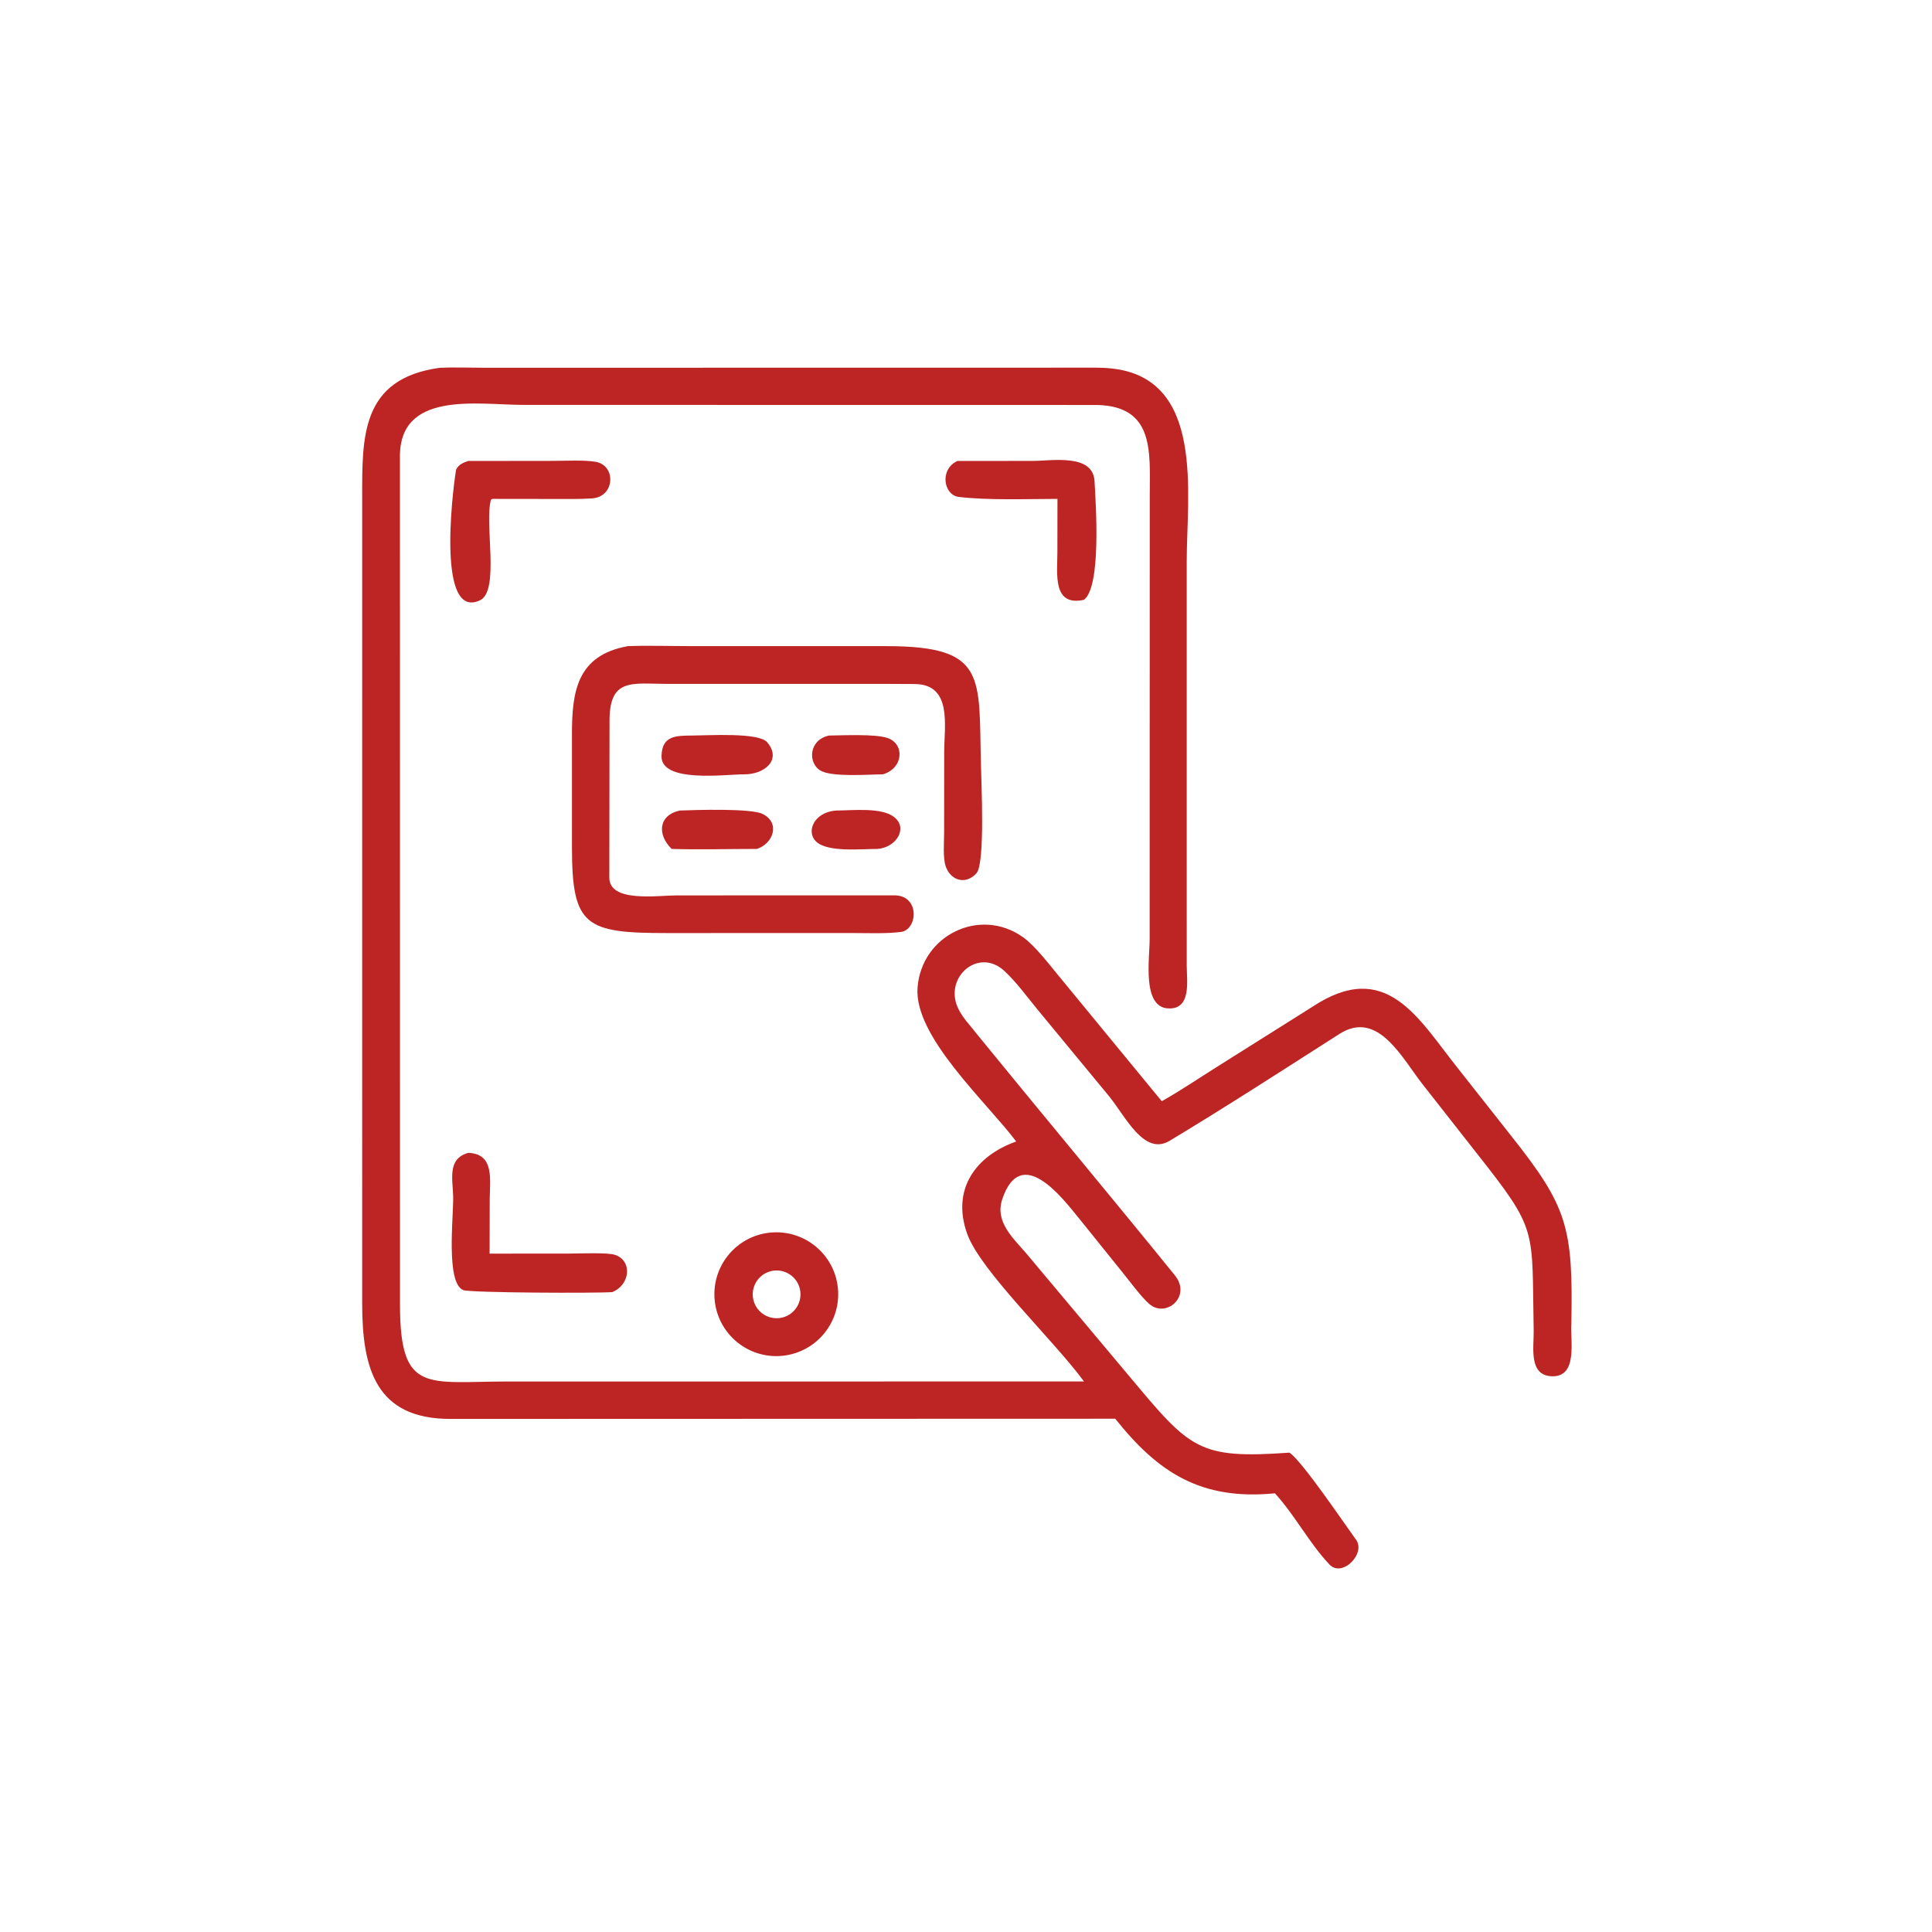<?xml version="1.0" encoding="utf-8" ?><svg xmlns="http://www.w3.org/2000/svg" xmlns:xlink="http://www.w3.org/1999/xlink" width="1024" height="1024" viewBox="0 0 1024 1024"><path fill="#BC2523" transform="scale(2 2)" d="M295.552 375.977L119.533 376.029C99.503 376.107 95.985 362.584 95.981 345.416L95.984 132.087C95.967 115.871 95.568 100.321 116.587 97.466C119.967 97.3 124.974 97.457 128.481 97.459L285.563 97.436C288.577 97.435 291.638 97.335 294.65 97.658C319.376 100.311 314.5 131.042 314.49 148.718L314.493 255.998C314.519 260.038 315.761 267.548 309.583 267.241C302.618 266.895 304.668 254.047 304.67 248.886L304.697 131.266C304.748 119.499 305.861 107.707 290.782 107.323L138.595 107.301C126.407 107.278 105.451 103.378 105.99 121.627L106.004 346.114C106.095 369.456 113.211 366.117 134.609 366.112L287.266 366.105C279.446 355.364 259.87 336.874 256.321 327.001C252.089 315.229 258.512 306.322 269.307 302.506C261.1 291.688 242.158 274.6 243.163 261.7C244.248 247.773 259.739 240.291 271.088 248.349C274.251 250.594 277.978 255.485 280.491 258.527L307.882 291.835C312.556 289.223 317.971 285.577 322.584 282.68L347.8 266.807C367.475 253.79 375.92 270.067 386.346 283.094L400.409 300.929C415.396 319.809 416.896 325.168 416.424 350.731C416.066 355.053 418.28 364.879 411.348 364.725C404.997 364.583 406.522 356.958 406.442 352.762C405.911 325.212 407.794 326.436 391.089 305.296L377.189 287.586C371.594 280.549 365.241 267.445 354.97 274.001C340.044 283.53 325.129 293.2 309.96 302.325C303.177 306.406 298.28 295.867 293.874 290.463L275.079 267.693C272.332 264.361 269.245 260.112 266.092 257.244C259.334 251.096 250.278 258.834 253.766 266.898C254.952 269.638 257.035 271.616 258.815 273.959C276.249 295.362 293.973 316.53 311.352 337.976C315.876 343.558 308.98 349.485 304.499 345.505C302.373 343.617 299.484 339.692 297.584 337.329L285.931 322.856C281.426 317.306 270.559 303.069 265.605 317.824C263.581 323.849 268.567 328.162 272.032 332.235L299.435 364.908C315.48 384.087 317.587 386.667 341.719 384.968C345.048 387.15 356.316 403.855 359.204 407.818C362.275 411.489 355.749 418.209 352.344 414.633C347.008 409.028 343.166 401.524 337.86 395.742C318.266 397.664 306.891 390.231 295.552 375.977Z"/><path fill="#BC2523" transform="scale(2 2)" d="M130.489 132.21L130.118 132.407C128.309 138.674 132.528 156.609 127.179 159.098C114.874 164.822 120.665 124.87 120.9 124.403C121.567 123.076 122.749 122.621 124.08 122.163L146.575 122.135C149.806 122.133 154.786 121.862 157.832 122.382C163.346 123.323 163.014 131.703 156.852 132.087C153.717 132.283 150.796 132.235 147.694 132.232L130.489 132.21Z"/><path fill="#BC2523" transform="scale(2 2)" d="M280.238 132.21C272.209 132.224 262.036 132.623 254.078 131.689C250.139 131.226 248.845 124.474 253.71 122.163L273.673 122.143C278.888 122.144 289.658 120.138 290.065 127.536C290.383 133.327 291.93 155.413 287.266 158.954C278.863 160.834 280.217 151.912 280.218 146.517L280.238 132.21Z"/><path fill="#BC2523" transform="scale(2 2)" d="M161.531 191.318L161.476 232.552C161.473 239.252 174.127 237.304 179.378 237.291L237.026 237.277C243.897 237.286 243.205 246.46 238.705 246.988C234.598 247.469 230.234 247.267 226.082 247.263L176.805 247.27C155.153 247.287 151.595 245.448 151.578 224.688L151.576 194.626C151.556 183.157 152.971 173.632 166.399 171.236C171.402 171.031 178.034 171.227 183.154 171.227L234.905 171.232C261.669 171.244 259.329 179.259 259.964 202.6C260.018 206.86 261.133 228.76 258.786 231.405C255.972 234.575 251.898 233.417 250.601 229.52C249.851 227.266 250.198 223.209 250.203 220.546L250.222 199.294C250.225 192.353 252.433 181.385 242.44 181.273C236.85 181.212 231.222 181.239 225.63 181.239L176.801 181.238C167.494 181.217 161.407 179.523 161.531 191.318Z"/><path fill="#BC2523" transform="scale(2 2)" d="M197.062 205.206C192.279 205.2 175.101 207.586 175.309 200.323C175.465 194.874 179.196 194.981 183.42 194.925C187.797 194.909 201.034 194.052 203.295 196.692C207.277 201.34 202.609 205.309 197.062 205.206Z"/><path fill="#BC2523" transform="scale(2 2)" d="M233.977 205.206C229.917 205.235 220.254 206.019 217.309 204.14C214.094 202.089 214.325 196.062 219.713 194.925C223.407 194.886 231.895 194.461 235.184 195.57C239.774 197.116 239.494 203.568 233.977 205.206Z"/><path fill="#BC2523" transform="scale(2 2)" d="M178.01 224.976C174.178 221.287 174.389 216.068 180.14 214.8C184.405 214.638 199.034 214.17 202.098 215.702C206.921 218.114 204.86 223.625 200.563 224.976C193.313 224.972 185.157 225.2 178.01 224.976Z"/><path fill="#BC2523" transform="scale(2 2)" d="M232.53 224.976C228.294 224.976 220.882 225.757 217.195 223.696C213.16 221.44 215.148 215.237 221.634 214.8C225.954 214.786 233.567 213.884 236.958 216.53C240.704 219.454 237.534 224.609 232.53 224.976Z"/><path fill="#BC2523" transform="scale(2 2)" d="M162.253 342.419C158.257 342.739 124.515 342.624 122.749 341.883C118.114 339.94 120.189 322.585 120.094 317.12C120.015 312.666 118.429 307.094 124.08 305.521C131.158 305.754 129.789 312.76 129.782 317.989L129.749 332.224L151.026 332.209C153.542 332.208 160.937 331.884 162.957 332.54C167.613 334.053 167.07 340.502 162.253 342.419Z"/><path fill="#BC2523" transform="scale(2 2)" d="M207.375 359.299C198.377 360.208 190.341 353.664 189.408 344.67C188.475 335.675 194.997 327.622 203.989 326.665C213.015 325.704 221.106 332.256 222.043 341.285C222.979 350.313 216.406 358.386 207.375 359.299ZM204.482 336.826C202.241 337.306 200.434 338.96 199.758 341.151C199.083 343.341 199.644 345.725 201.225 347.384C202.806 349.043 205.16 349.719 207.381 349.149C210.72 348.293 212.761 344.923 211.971 341.567C211.182 338.211 207.852 336.104 204.482 336.826Z"/></svg>